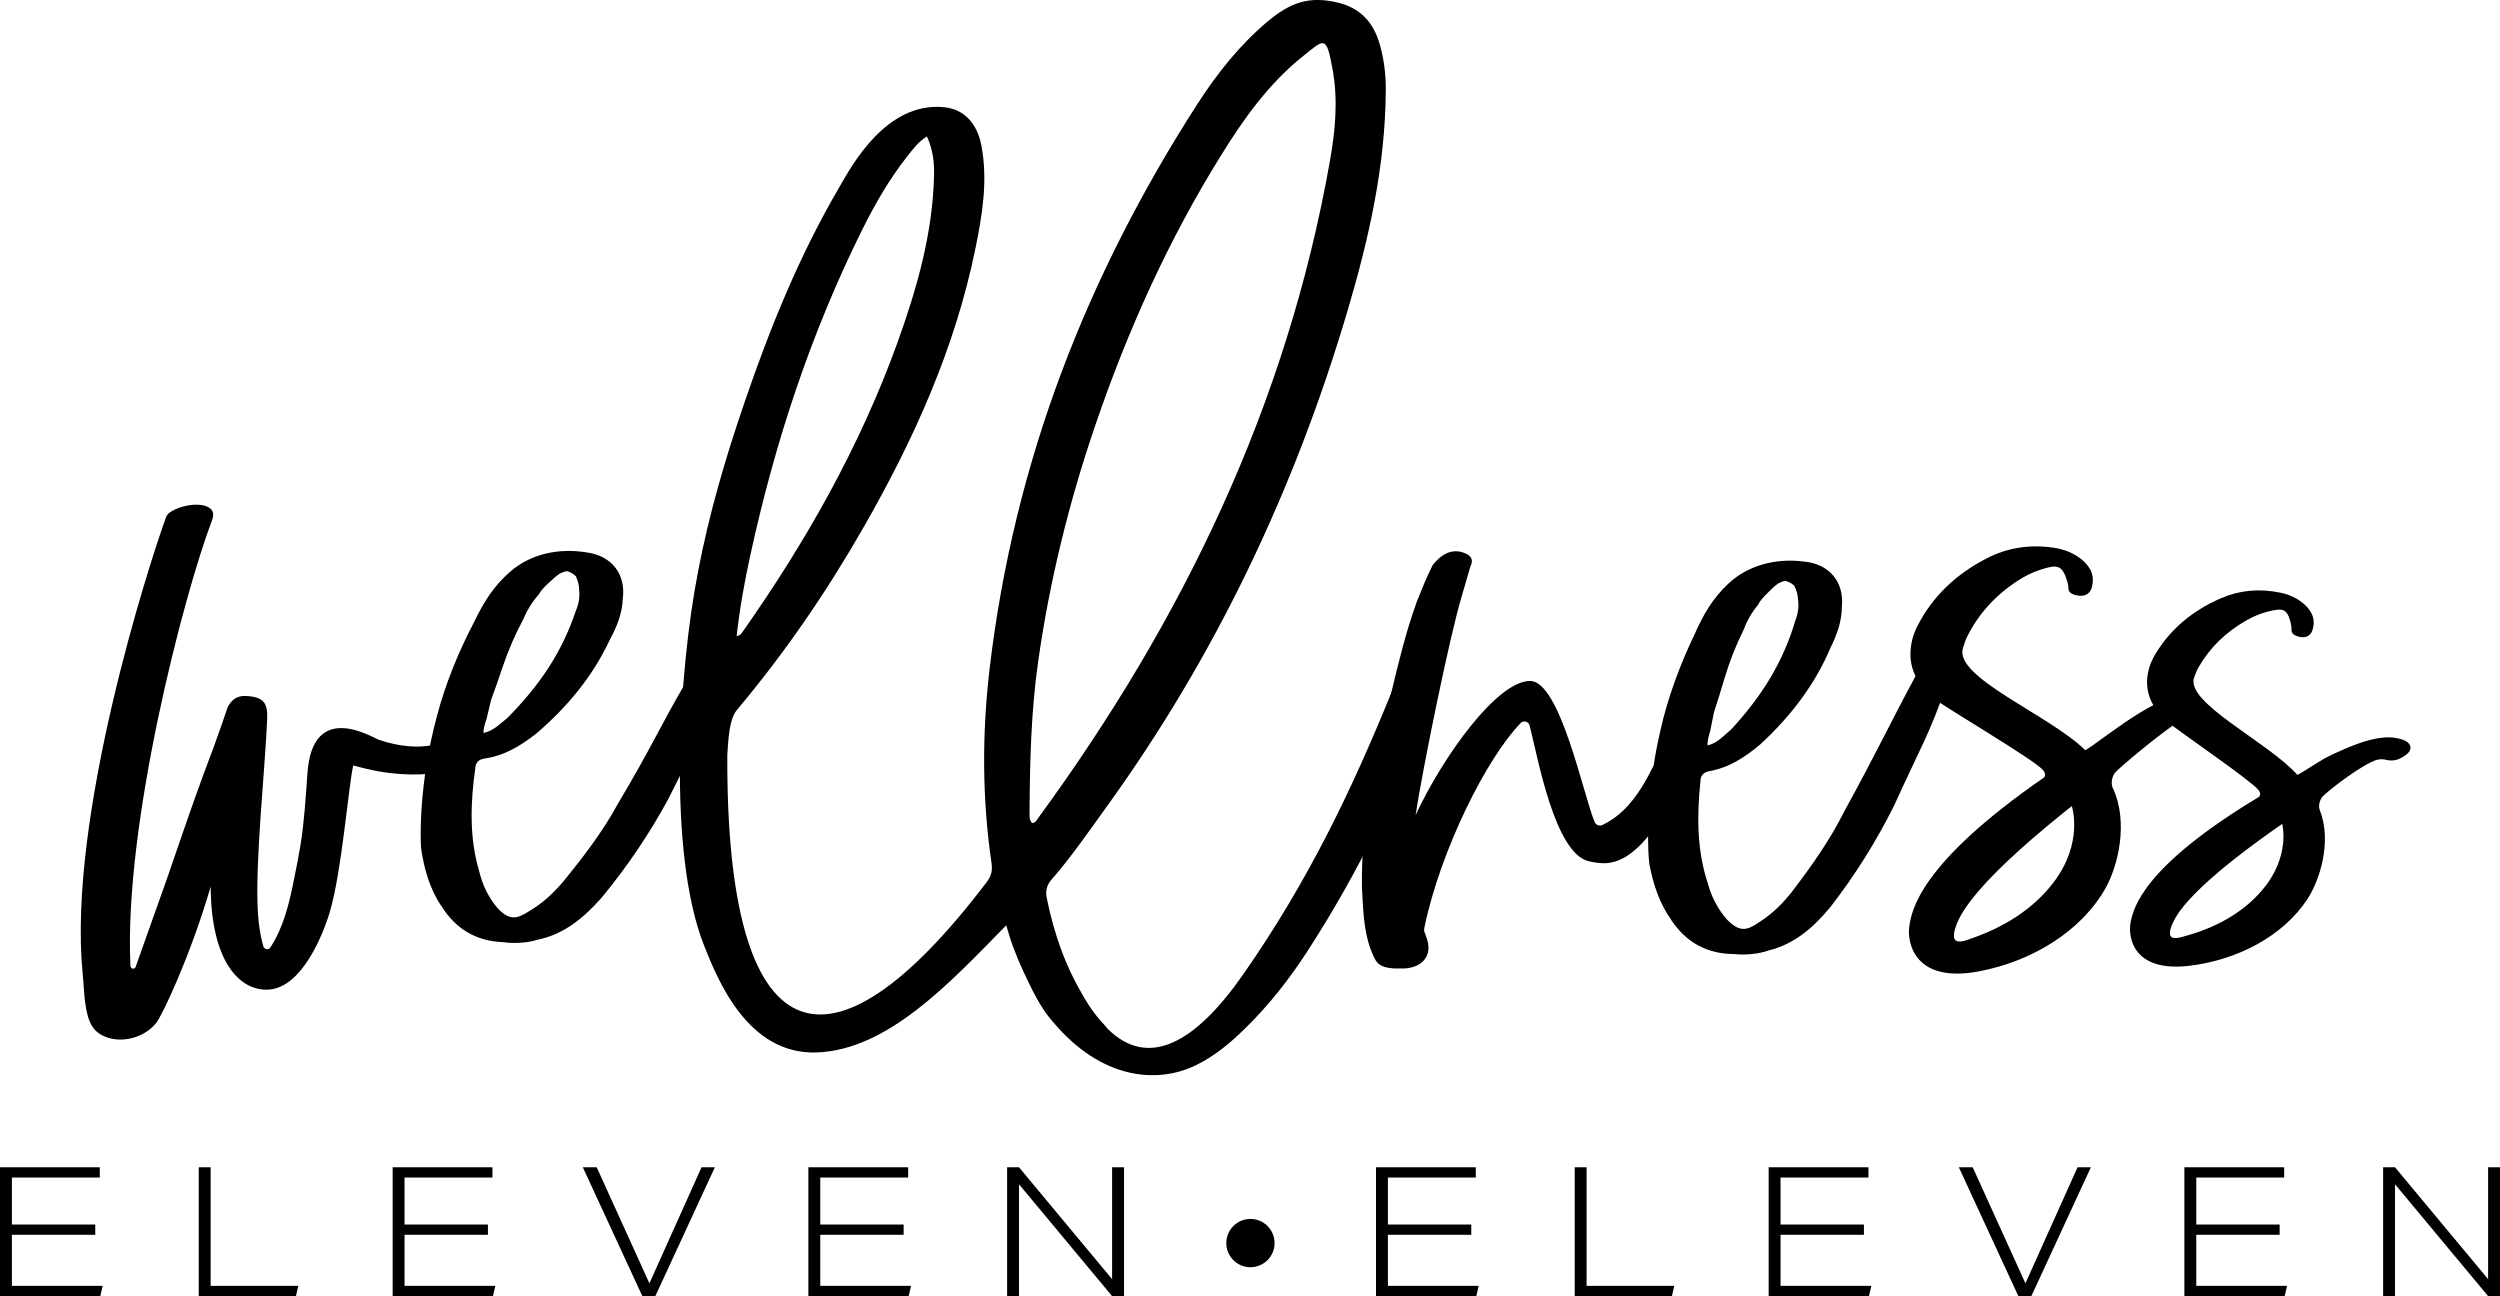 <svg xmlns="http://www.w3.org/2000/svg" id="Layer_1" data-name="Layer 1" viewBox="0 0 485.79 251.86"><g><path d="m0,251.86v-25.04h19.39v2H2.31v9.12h16.2v2H2.31v9.92h17.64l-.46,2H0Z"></path><path d="m38.62,251.86v-25.04h2.31v23.04h17.04l-.46,2h-18.9Z"></path><path d="m76.3,251.86v-25.04h19.39v2h-17.08v9.12h16.2v2h-16.2v9.92h17.64l-.46,2h-19.5Z"></path><path d="m124.82,251.86l-11.57-25.04h2.7l10.24,22.55,10.13-22.55h2.59l-11.57,25.04h-2.52Z"></path><path d="m157.08,251.86v-25.04h19.39v2h-17.08v9.12h16.2v2h-16.2v9.92h17.64l-.46,2h-19.5Z"></path><path d="m216.1,251.86l-18.09-21.74v21.74h-2.31v-25.04h2.31l18.09,21.74v-21.74h2.32v25.04h-2.32Z"></path><path d="m267.38,251.86v-25.04h19.39v2h-17.08v9.12h16.2v2h-16.2v9.92h17.64l-.46,2h-19.5Z"></path><path d="m305.99,251.86v-25.04h2.31v23.04h17.04l-.46,2h-18.9Z"></path><path d="m343.68,251.86v-25.04h19.39v2h-17.08v9.12h16.2v2h-16.2v9.92h17.64l-.46,2h-19.5Z"></path><path d="m392.2,251.86l-11.57-25.04h2.7l10.24,22.55,10.13-22.55h2.59l-11.57,25.04h-2.52Z"></path><path d="m424.46,251.86v-25.04h19.39v2h-17.08v9.12h16.2v2h-16.2v9.92h17.64l-.46,2h-19.5Z"></path><path d="m483.48,251.86l-18.09-21.74v21.74h-2.31v-25.04h2.31l18.09,21.74v-21.74h2.32v25.04h-2.32Z"></path><circle cx="242.98" cy="241.55" r="4.69"></circle></g><g><path d="m16.98,197.08c-.66-2.57-.65-5.27-.92-7.95-2.97-30.23,12.85-79.43,16.24-88.74.58-1.58,6.17-3.28,8.43-1.68.89.63.8,1.49.44,2.48-5.4,14.17-17.16,59.16-15.82,86.51.03.59.81.74,1.01.18,1.88-5.37,4.94-13.84,6.04-17.01,1.51-4.35,5.43-15.88,7.07-20.19,3.39-8.91,4.71-13.17,4.79-13.31.64-1.13,1.53-2.25,3.58-2.13,3.58.2,4.19,1.57,4.08,4.46-.39,9.54-2.4,28.07-1.81,37.57.11,1.83.38,4.28,1.06,6.61.18.62,1.01.78,1.36.24,2.49-3.82,3.57-8.24,4.37-12.1q1.03-4.98,1.48-7.73c.75-4.58,1.04-9.62,1.36-14.05,1.01-14.32,12.66-6.88,13.99-6.44,8,2.64,13.82.8,16-2.14,2.4-3.21.29,7.73-3.15,8.32-9.3,1.59-16.69-.98-17.94-1.24-.94,4.14-2.24,20.7-4.54,28.43-1.38,4.63-5.46,14.64-11.8,15.12-5.53.41-11.29-5.16-11.36-20-4.01,13.7-9.45,25.06-10.57,26.46-2.74,3.42-8.07,4.26-11.24,1.98-1.21-.87-1.78-2.17-2.16-3.65Z"></path><path d="m85.71,176c-2.25-3.4-3.3-7.23-3.87-11.04-.18-1.66-.5-12.58,3.04-25.72,1.65-6.34,4.24-12.65,7.29-18.46,1.79-3.73,3.8-6.97,6.98-9.7,3.91-3.42,9.41-4.64,14.83-3.74,4.95.65,7.67,4.3,7.03,9.02-.1,2.84-1.14,5.41-2.41,7.74-3.34,7.23-8.29,13.22-14.4,18.45-2.92,2.27-6.08,4.29-10.12,4.86-1.19.19-1.69.89-1.72,1.83-.94,6.6-1.19,13.47.72,19.93.62,2.63,1.72,5.04,3.54,7.23,2.28,2.45,3.71,2.26,6.14.69,2.66-1.56,4.62-3.39,6.6-5.69,3.96-4.84,7.69-9.68,10.73-15.26,6.66-11.16,8.35-15.36,13.41-23.94,1.49-2.08,3.18-2.73,5.52-1.94,1.18.28,2.12,1.26,1.61,2.43-3.18,8.52-5.77,12.47-10.79,22.61-3.8,6.98-8.05,13.22-13,19.21-3.46,3.91-7.36,7.09-12.37,8.09-1.92.64-4.77.78-6.65.48-5.44-.19-9.38-2.7-12.07-7.06Zm12.9-36.51c2.95-2.97,5.67-6.2,7.93-9.67,2.25-3.47,4.05-7.2,5.37-11.18.52-1.17.8-2.58.62-4.01.03-.71-.18-1.67-.62-2.63-.46-.49-.92-.74-1.62-1-.47-.02-.96.2-1.44.42-.73.45-1.46,1.13-2.2,1.82s-1.47,1.37-1.98,2.3c-1.23,1.38-2.24,3-3.02,4.87-1.52,2.79-2.81,5.83-3.87,8.87-.79,2.34-1.59,4.68-2.37,6.79l-.84,3.53c-.26.7-.8,2.58-.57,2.82,1.91-.41,3.14-1.78,4.61-2.92Z"></path><path d="m204.46,198.4c-2.42-2.78-4.04-6.31-5.65-9.74h0c-.7-1.51-1.34-3.05-1.93-4.62-.47-1.23-1.35-4.24-1.35-4.24-10.87,11.1-23.01,24.27-36.9,24.71-13.44.43-19.25-14.36-21.78-20.69-7.26-18.18-4.94-53.76-1.21-72.72v-.03c2.13-11.16,5.33-22.1,9.05-32.93,4.94-14.46,10.69-28.61,18.45-41.85,2.32-4,9.02-16.56,20.3-15.46,3.8.37,6.4,3.04,7.24,7.35,1.31,6.74.23,13.36-1.1,19.93-3.91,19.29-11.86,37.02-21.57,54-7.22,12.68-15.44,24.69-24.83,35.86-.74.89-1.31,2.56-1.6,5.36-.13,1.65-.25,2.97-.25,3.39-.26,58.33,19.54,65.29,50.33,24.78.89-1.17,1.24-2.12,1.01-3.77-1.83-12.55-1.85-25.01-.41-37.46,4.78-41.05,19.28-77.18,40.37-109.99,3.87-6.03,8.28-11.54,13.61-16.04,4.47-3.74,8.11-5.1,13.81-3.71,4.08,1,6.75,3.59,8.03,7.99.87,2.97,1.23,6.02,1.2,9.11-.1,14.78-3.3,28.74-7.34,42.46-10.46,35.44-25.96,67.63-46.72,96.42-3.21,4.45-7.22,10.25-10.81,14.31-.98,1.13-1.32,2.16-.99,3.78,1.48,7.15,3.59,13.09,7.3,19.35.45.75.9,1.46,1.36,2.12.74,1.06,1.55,2.06,2.42,2.98.25.26.47.53.67.8,7.98,7.98,17.14,2.75,26.34-10.42,12.75-18.24,21.24-36.13,28.83-54.76,1.73-4.73,10.69-3.49,8.71,1.37-7.66,17.48-14.62,32.84-25.07,48.91-3.45,5.32-7.36,10.3-11.93,14.79-2.9,2.86-6.01,5.49-9.77,7.3-7.28,3.51-18.21,2.92-27.83-8.66Zm-60.14-75.65c12.28-17.47,22.74-35.92,30.03-56.06,3.81-10.58,6.92-21.36,7.15-32.74.05-2.51-.24-4.95-1.39-7.44-1.71,1.06-2.74,2.52-3.83,3.89-3.47,4.4-6.25,9.25-8.74,14.24-9.97,20.08-16.93,41.19-21.7,63.07-1.14,5.18-2.1,10.42-2.7,15.9.78-.14.94-.56,1.17-.87Zm56.25,37.2c.71-.12.93-.65,1.23-1.08,27.79-38.01,48.23-79.85,56.67-127.84,1.01-5.74,1.56-11.66.46-17.62-1.2-6.67-1.59-5.81-5.74-2.49-6.61,5.27-11.53,12.16-15.99,19.38-10.13,16.3-18.03,33.8-24.32,52.2-5.09,14.88-8.89,30.18-11.13,45.91-1.4,9.76-1.64,19.68-1.69,29.61,0,.64-.07,1.29.5,1.94h0Z"></path><path d="m266.31,184.42c-1.42-4.03-1.42-8.05-1.66-11.84-.24-13.03,2.61-25.58,5.68-37.89,1.42-5.92,2.84-11.84,4.97-17.76.95-2.37,1.89-4.74,3.08-7.11,1.66-2.13,3.79-3.32,6.16-2.37,1.19.47,1.9,1.19,1.19,2.61l-1.66,5.68c-2.37,7.82-7.58,33.39-9,42.63,5.45-11.6,15.87-26.05,22.26-26.05,5.82,0,10.33,22.16,12.53,27.4.25.6.94.87,1.53.58,2.54-1.25,5.93-3.55,9.49-10.68.95-2.13,3.79-2.84,5.45-2.84,2.13,0,1.66,2.37,1.19,3.55-9.18,19.39-15.17,17.75-18.72,17.04-6.78-1.44-10.06-20.71-11.58-26.41-.21-.78-1.17-1.03-1.73-.46-6.58,6.75-15.61,24.69-18.74,39.88v.71c.24.24.24.71.47,1.18,1.19,3.32-.71,5.68-4.26,5.92h-2.13c-3.08-.24-3.55-1.19-4.5-3.79Z"></path><path d="m324.75,178.74c-2.37-3.32-3.55-7.11-4.26-10.89-.24-1.66-.95-12.55,2.13-25.81,1.42-6.39,3.79-12.79,6.63-18.71,1.66-3.79,3.55-7.1,6.63-9.95,3.79-3.55,9.24-4.97,14.68-4.26,4.97.47,7.82,4.03,7.34,8.76,0,2.84-.95,5.45-2.13,7.82-3.08,7.34-7.82,13.5-13.73,18.95-2.84,2.37-5.92,4.5-9.95,5.21-1.18.24-1.66.95-1.66,1.89-.71,6.63-.71,13.5,1.42,19.89.71,2.61,1.9,4.97,3.79,7.11,2.37,2.37,3.79,2.13,6.16.47,2.6-1.66,4.5-3.55,6.39-5.92,3.79-4.97,7.34-9.95,10.18-15.63,6.26-11.39,9.23-17.77,13.97-26.52,1.42-2.13,1.66-.71,4.03,0,1.18.24,2.16,1.18,1.69,2.37-2.87,8.62-5.33,12.67-9.98,22.97-3.55,7.11-7.58,13.5-12.32,19.66-3.31,4.03-7.1,7.34-12.08,8.53-1.89.71-4.74.95-6.63.71-5.45,0-9.47-2.37-12.31-6.63Zm11.6-36.95c2.84-3.08,5.45-6.39,7.58-9.95,2.13-3.55,3.79-7.34,4.97-11.37.47-1.19.71-2.61.47-4.03,0-.71-.24-1.66-.71-2.61-.48-.47-.95-.71-1.66-.95-.47,0-.95.24-1.42.47-.71.47-1.42,1.18-2.13,1.89-.71.71-1.42,1.42-1.89,2.37-1.19,1.42-2.13,3.08-2.84,4.97-1.42,2.84-2.61,5.92-3.55,9-.71,2.37-1.42,4.74-2.13,6.87l-.71,3.55c-.24.71-.71,2.61-.47,2.84,1.9-.47,3.08-1.89,4.5-3.08Z"></path><path d="m370.99,180.2c.39-3.18,1.96-12.36,26.11-29.06.24-.16.58-.75-.18-1.58-1.84-2.03-18.76-12-20.81-13.61-4.28-3.35-5.61-7.29-4.52-11.69.23-.93.6-1.84,1.04-2.7,2.89-5.63,7.41-9.98,13.47-13.09,3.84-1.97,8.1-2.73,12.85-2.06,2.04.29,3.88.99,5.47,2.24,1.98,1.57,2.62,3.43,2.06,5.48-.38,1.39-1.55,1.94-3.2,1.5-.75-.2-1.36-.55-1.36-1.36,0-.44-.09-.9-.23-1.33-.99-3.2-1.89-3.3-5.19-2.24-1.59.51-3.03,1.24-4.37,2.11-4.38,2.85-7.69,6.47-9.87,10.89-.46.94-.47,1.21-.81,2.2-1.93,5.68,16.92,13.08,23.76,19.89.35-.22.85-.56,1.41-.93,3.75-2.7,8.06-5.96,12.29-8.09,2.27-1.15,6.79,1.97,5.77,2.57-4.09,2.41-13.23,10.12-13.75,10.87-.52.76-.81,1.97-.38,2.9,3.15,6.73.96,15.29-1.43,19.51-4.78,8.46-14.46,14.26-24.74,16.16-12.1,2.22-13.77-5.27-13.4-8.57Zm11.79,2.26c6.69-2.28,12.27-5.8,16.21-10.93,5.99-7.82,3.59-14.9,3.59-14.9-6.25,4.99-14.44,11.83-19.29,17.94-1.27,1.61-2.43,3.29-3.15,5.2-.23.62-1.04,2.85.23,3.13.82.18,1.71-.2,2.41-.44Z"></path><path d="m414,179.28c.53-2.81,2.44-10.89,24.89-24.39.22-.13.56-.64-.07-1.42-1.53-1.91-16.02-11.75-17.75-13.3-3.62-3.23-4.58-6.81-3.36-10.67.26-.82.64-1.6,1.08-2.34,2.89-4.85,7.16-8.46,12.73-10.89,3.53-1.54,7.36-1.97,11.56-1.11,1.8.37,3.4,1.1,4.74,2.31,1.67,1.51,2.13,3.2,1.52,5-.42,1.22-1.49,1.64-2.93,1.16-.66-.22-1.18-.57-1.14-1.29.02-.39-.03-.8-.13-1.2-.7-2.9-1.5-3.05-4.49-2.29-1.44.37-2.77.93-4.01,1.63-4.06,2.28-7.21,5.32-9.4,9.14-.47.81-.49,1.05-.84,1.91-2.05,4.95,14.32,12.6,20.02,19.05.32-.18.79-.45,1.31-.75,3.49-2.19,4.04-2.66,7.93-4.32,2.09-.89,4.22-1.7,6.59-2.08,1.46-.24,2.96-.22,4.45.24,1.8.54,2.23,1.87.97,2.89-1.12.9-2.42,1.49-3.95,1.1-1.19-.31-2.12,0-3.07.48-3.78,1.91-8.88,6.07-9.38,6.71-.51.64-.83,1.71-.5,2.56,2.42,6.17-.02,13.66-2.39,17.28-4.74,7.26-13.69,11.87-22.94,12.98-10.9,1.29-11.96-5.47-11.44-8.39Zm10.37,2.68c6.09-1.64,11.25-4.46,15.05-8.81,5.78-6.62,4.05-13.06,4.05-13.06-5.85,4.08-13.53,9.71-18.19,14.87-1.23,1.36-2.35,2.79-3.1,4.45-.24.54-1.09,2.48.03,2.8.72.2,1.53-.08,2.17-.25Z"></path></g></svg>